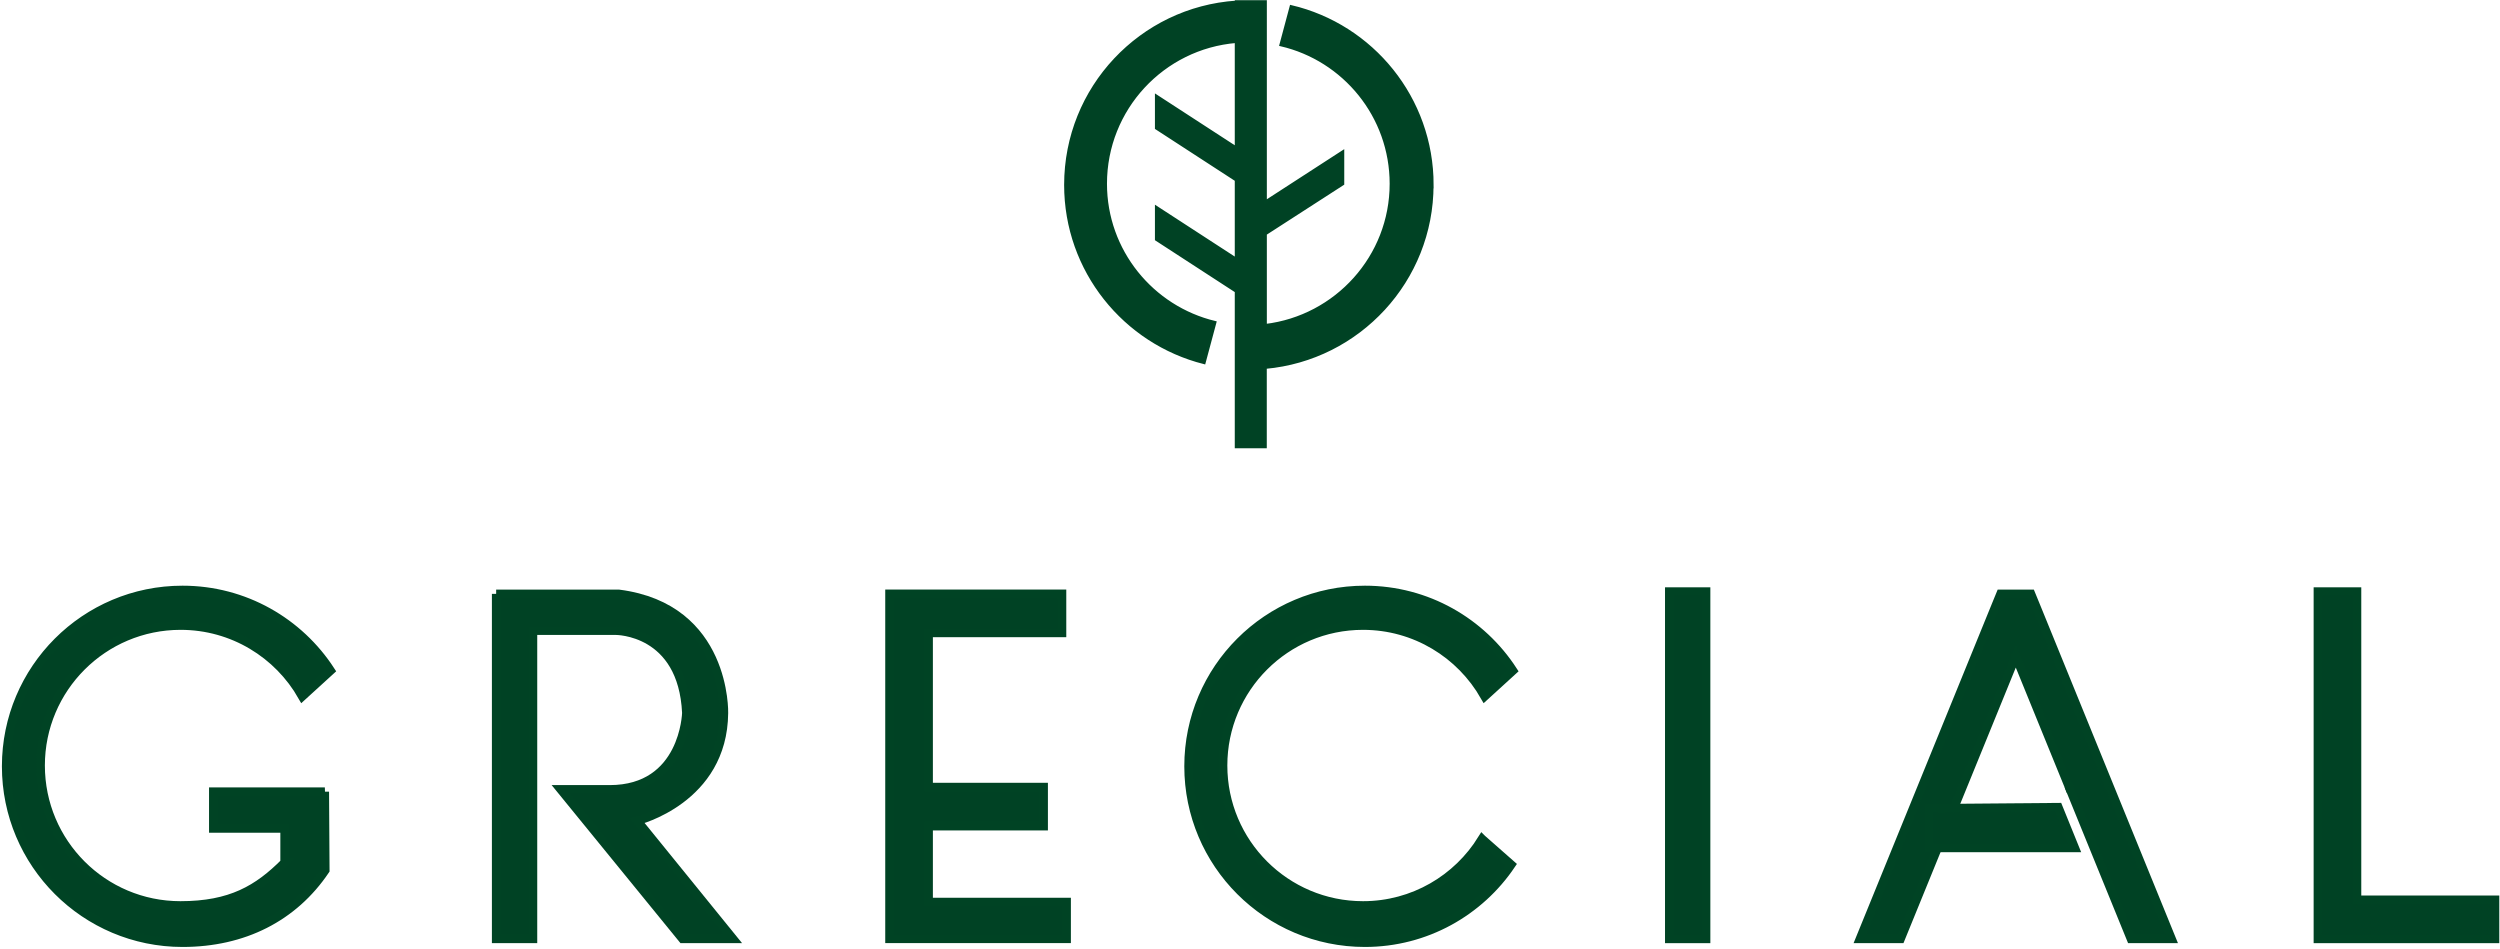 <?xml version="1.0" encoding="UTF-8"?> <svg xmlns="http://www.w3.org/2000/svg" id="_レイヤー_1" data-name="レイヤー 1" viewBox="0 0 401.43 152.37"><defs><style> .cls-1 { stroke-width: 1.37px; } .cls-1, .cls-2 { fill: #004224; stroke: #004324; stroke-miterlimit: 10; } .cls-2 { stroke-width: .48px; } </style></defs><g id="Dark_Ver" data-name="Dark Ver"><path class="cls-2" d="m229.96,29.7c0-13.92-9.65-25.58-22.64-28.64l-1.64,6.13c10.14,2.36,17.7,11.45,17.7,22.32,0,11.72-8.84,21.38-20.2,22.75v-14.72l12.43-8.02v-5.13l-12.43,8.05V.27h-4.66v.07c-15.32,1.03-27.41,13.77-27.41,29.35,0,13.77,9.47,25.32,22.24,28.54l1.73-6.45c-10.06-2.42-17.57-11.47-17.57-22.28,0-12.02,9.24-21.87,21-22.84v17.11l-12.82-8.33v5.13l12.82,8.33v12.74l-12.82-8.33v5.13l12.82,8.33v24.97h4.66v-12.75c15-1.35,26.78-13.95,26.78-29.3Z"></path><g><path class="cls-1" d="m79.67,95.36v55.4h5.91v-49.49h13.3s10.71-.09,11.33,13.2c0,0-.3,12.28-12.31,12.28h-7.88l19.57,24.01h8.13l-15.39-18.97s13.79-3.38,13.91-17.29c0,0,.49-16.92-16.87-19.14h-19.7Z"></path><path class="cls-1" d="m149.11,144.85v-12.19h18.47v-6.28h-18.47v-24.75h21.42v-6.28h-27.7v55.4h28.44v-5.91h-22.16Z"></path><path class="cls-1" d="m237.98,134.71c-3.96,6.41-11.04,10.68-19.12,10.68-12.41,0-22.47-10.06-22.47-22.47s10.06-22.47,22.47-22.47c8.37,0,15.67,4.58,19.54,11.38l4.55-4.15c-5.05-7.79-13.81-12.95-23.78-12.95-15.64,0-28.32,12.68-28.32,28.32s12.68,28.32,28.32,28.32c9.79,0,18.42-4.98,23.5-12.53l-4.69-4.13Z"></path><path class="cls-1" d="m52.16,127.12h-17.91v5.91h11.45v5.44h.04c-4.32,4.33-8.68,6.92-16.77,6.92-12.41,0-22.45-10.06-22.45-22.47s10.07-22.47,22.48-22.47c8.37,0,15.68,4.58,19.54,11.38l4.55-4.15c-5.05-7.79-13.81-12.95-23.78-12.95-15.64,0-28.32,12.68-28.32,28.32s12.68,28.32,28.32,28.32c9.79,0,17.83-4.07,22.92-11.63l-.08-12.62Z"></path><rect class="cls-1" x="268.04" y="94.99" width="5.91" height="55.77"></rect><polygon class="cls-1" points="378.47 144.48 378.47 94.99 372.19 94.99 372.19 150.76 400.63 150.76 400.63 144.48 378.47 144.48"></polygon><g><g><polygon class="cls-1" points="332.44 126.89 332.16 126.2 332.54 127.12 332.54 127.12 332.44 126.89"></polygon><polygon class="cls-1" points="348.7 150.76 326.94 97.36 326.12 95.36 321.23 95.36 320.41 97.36 298.65 150.76 305.18 150.76 323.68 105.38 342.17 150.76 348.7 150.76"></polygon></g><polygon class="cls-1" points="333.16 136.15 309.81 136.15 309.81 129.78 330.51 129.61 333.16 136.15"></polygon></g></g></g></svg> 
